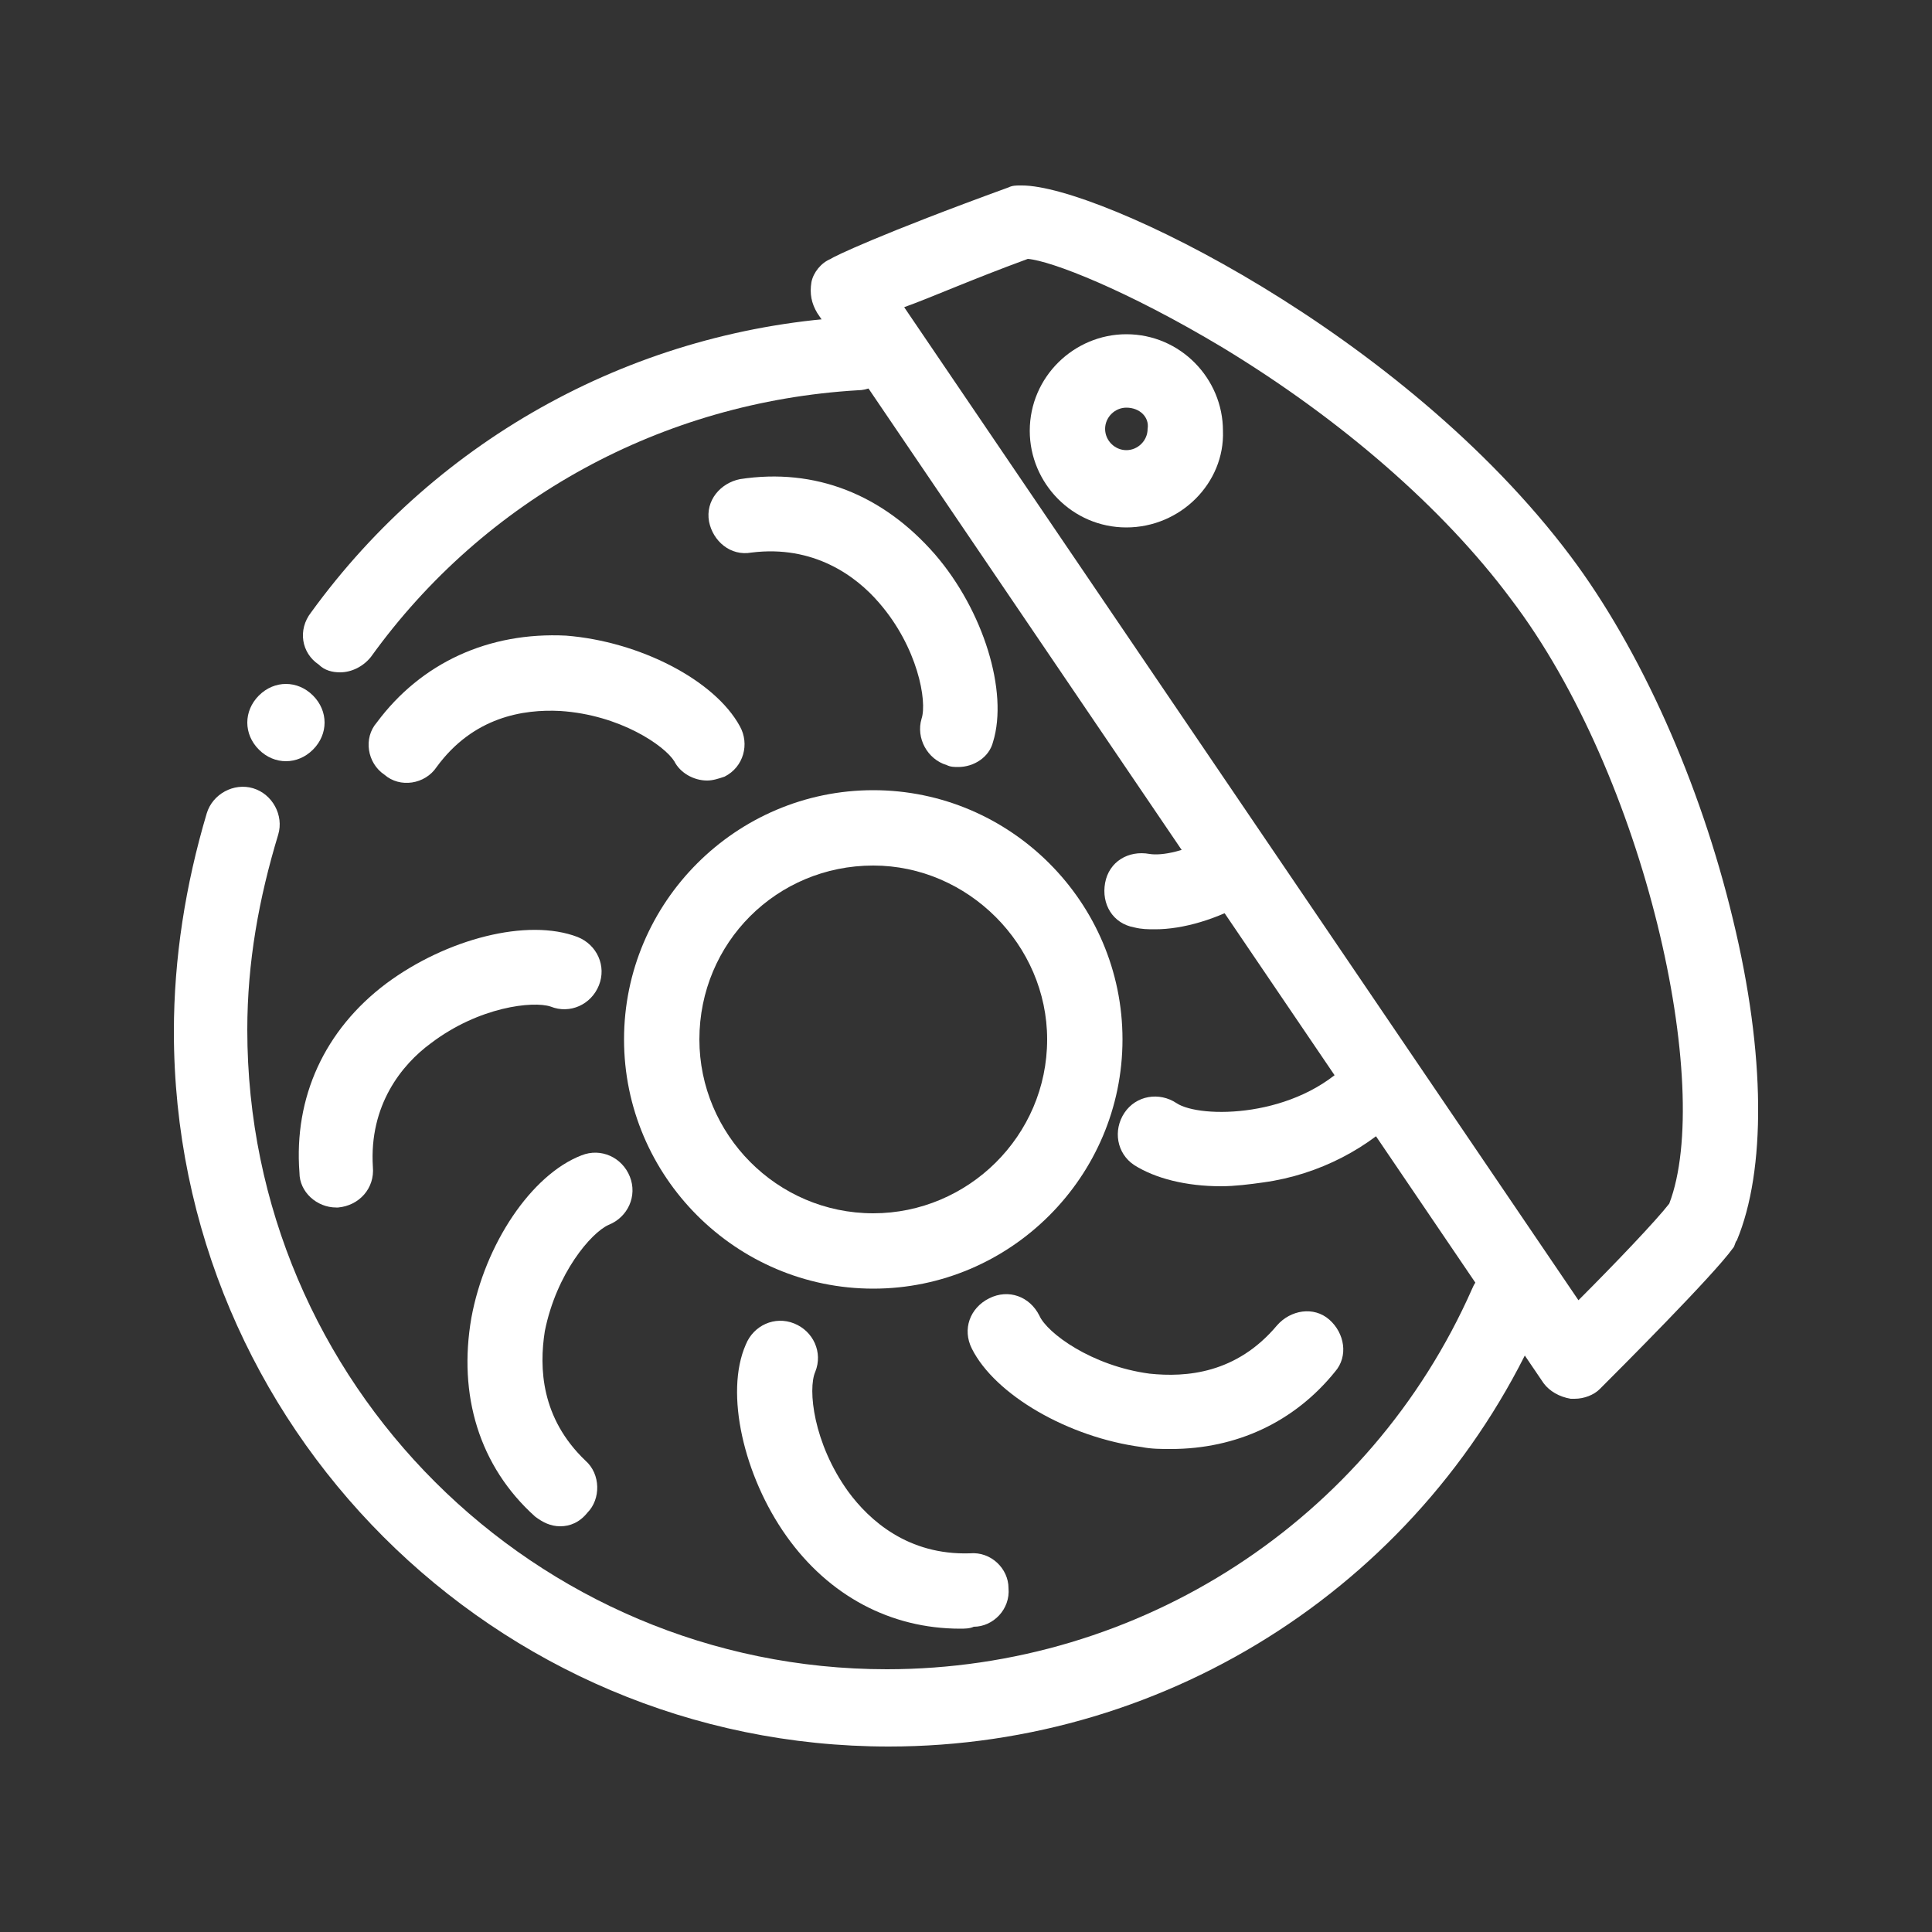 <?xml version="1.0" encoding="utf-8"?>
<!-- Generator: Adobe Illustrator 21.0.1, SVG Export Plug-In . SVG Version: 6.00 Build 0)  -->
<svg version="1.1" id="Layer_1" xmlns="http://www.w3.org/2000/svg" xmlns:xlink="http://www.w3.org/1999/xlink" x="0px" y="0px"
	 viewBox="0 0 100 100" style="enable-background:new 0 0 100 100;" xml:space="preserve">
<rect x="0" y="0" width="100" height="100" fill="#333333" stroke="none"/>
<style type="text/css">
	.st0{fill:#FFFFFF;}
</style>
<g>
	<g>
		<g>
			<g>
				<path class="st0" d="M81.5,72.4c-0.1,0-0.1,0-0.2,0c-0.6-0.1-1.1-0.4-1.4-0.8L42.3,16.2c-0.3-0.5-0.4-1-0.3-1.6
					c0.1-0.5,0.5-1,1-1.2c0.1-0.1,2.6-1.3,9.2-3.7c0.2-0.1,0.4-0.1,0.6-0.1c0,0,0.1,0,0.1,0c4,0,19.7,7.6,28.4,19.2
					c3.6,4.8,6.7,11.7,8.4,18.8c1.7,7,1.7,13,0.2,16.6c-0.1,0.1-0.1,0.3-0.2,0.4c-1,1.4-5.9,6.3-6.9,7.3
					C82.5,72.2,82,72.4,81.5,72.4z M46.8,15.9l34.9,51.4c1.9-1.9,4-4.1,4.7-5c2.3-6-1.2-22.1-8.2-31.3c-3.5-4.7-8.8-9.3-14.9-13
					c-5-3-8.9-4.5-10.1-4.6C50.2,14.5,48.2,15.4,46.8,15.9z"/>
			</g>
			<g>
				<path class="st0" d="M46,90.4c-20.4,0-37-16.6-37-37c0-3.8,0.6-7.6,1.7-11.3c0.3-1,1.4-1.6,2.4-1.3c1,0.3,1.6,1.4,1.3,2.4
					c-1,3.3-1.6,6.6-1.6,10.1c0,18.3,14.9,33.1,33.1,33.1c13.1,0,25-7.7,30.3-19.7c0.4-1,1.6-1.4,2.6-1c1,0.4,1.4,1.6,1,2.6
					C73.9,81.8,60.6,90.4,46,90.4z"/>
			</g>
			<g>
				<path class="st0" d="M17.6,34.8c-0.4,0-0.8-0.1-1.1-0.4c-0.9-0.6-1.1-1.8-0.4-2.7c6.6-9.1,16.9-14.7,28.1-15.3
					c1.1-0.1,2,0.8,2,1.8c0.1,1.1-0.8,2-1.8,2C34.3,20.8,25.1,25.8,19.2,34C18.8,34.5,18.2,34.8,17.6,34.8z"/>
			</g>
			<g>
				<path class="st0" d="M45.2,66.7c-7.1,0-12.9-5.8-12.9-12.9c0-7.1,5.8-12.9,12.9-12.9c7.1,0,12.9,5.8,12.9,12.9
					C58.1,60.9,52.3,66.7,45.2,66.7z M45.2,44.8c-5,0-9,4-9,9c0,4.9,4,9,9,9c4.9,0,9-4,9-9C54.2,48.9,50.1,44.8,45.2,44.8z"/>
			</g>
			<g>
				<path class="st0" d="M36.6,40.4c-0.7,0-1.4-0.4-1.7-1c-0.5-0.8-2.8-2.4-5.9-2.6c-1.9-0.1-4.5,0.3-6.4,2.9
					c-0.6,0.9-1.9,1.1-2.7,0.4c-0.9-0.6-1.1-1.9-0.4-2.7c2.3-3.1,5.8-4.7,9.8-4.5c3.8,0.3,7.7,2.3,9,4.7c0.5,0.9,0.2,2.1-0.8,2.6
					C37.2,40.3,36.9,40.4,36.6,40.4z"/>
			</g>
			<g>
				<path class="st0" d="M49.6,39.7c-0.2,0-0.4,0-0.6-0.1c-1-0.3-1.6-1.4-1.3-2.4c0.3-0.9-0.2-3.7-2.2-6c-1.2-1.4-3.4-3-6.6-2.6
					c-1.1,0.2-2-0.6-2.2-1.6c-0.2-1.1,0.6-2,1.6-2.2c3.9-0.6,7.4,0.8,10.1,3.9c2.5,2.9,3.8,7.1,3,9.7C51.2,39.2,50.4,39.7,49.6,39.7
					z"/>
			</g>
			<g>
				<path class="st0" d="M17.4,62.5c-1,0-1.9-0.8-1.9-1.8c-0.3-3.9,1.3-7.4,4.5-9.8c3.1-2.3,7.3-3.4,9.9-2.4c1,0.4,1.5,1.5,1.1,2.5
					c-0.4,1-1.5,1.5-2.5,1.1c-0.9-0.3-3.7,0-6.2,1.9c-1.5,1.1-3.2,3.2-3,6.4c0.1,1.1-0.7,2-1.8,2.1C17.5,62.5,17.4,62.5,17.4,62.5z"
					/>
			</g>
			<g>
				<path class="st0" d="M29,79c-0.5,0-0.9-0.2-1.3-0.5c-2.9-2.6-4-6.3-3.3-10.3c0.7-3.8,3.1-7.4,5.7-8.4c1-0.4,2.1,0.1,2.5,1.1
					c0.4,1-0.1,2.1-1.1,2.5c-0.9,0.4-2.7,2.5-3.3,5.5c-0.3,1.9-0.2,4.5,2.1,6.7c0.8,0.7,0.8,2,0.1,2.7C30,78.8,29.5,79,29,79z"/>
			</g>
			<g>
				<path class="st0" d="M49.7,84.3c-3.6,0-6.8-1.7-9-4.8c-2.2-3.1-3.2-7.4-2.1-9.9c0.4-1,1.5-1.5,2.5-1.1c1,0.4,1.5,1.5,1.1,2.5
					c-0.4,0.9-0.1,3.7,1.7,6.2c1.1,1.5,3.1,3.3,6.3,3.2c1.1-0.1,2,0.8,2,1.8c0.1,1.1-0.8,2-1.8,2C50.2,84.3,49.9,84.3,49.7,84.3z"/>
			</g>
			<g>
				<path class="st0" d="M60.6,75c-0.5,0-1,0-1.5-0.1c-3.8-0.5-7.6-2.7-8.8-5.1c-0.5-1-0.1-2.1,0.9-2.6c1-0.5,2.1-0.1,2.6,0.9
					c0.4,0.9,2.7,2.6,5.7,3c1.9,0.2,4.5,0,6.6-2.5c0.7-0.8,1.9-1,2.7-0.3c0.8,0.7,1,1.9,0.3,2.7C67,73.6,64,75,60.6,75z"/>
			</g>
			<g>
				<path class="st0" d="M63.2,61.4c-1.8,0-3.4-0.4-4.5-1.1c-0.9-0.6-1.1-1.8-0.5-2.7c0.6-0.9,1.8-1.1,2.7-0.5
					c1.2,0.8,6.2,0.8,9-2.2c0.7-0.8,2-0.8,2.7-0.1c0.8,0.7,0.8,2,0.1,2.7c-1.8,1.9-4.4,3.3-7.3,3.7C64.7,61.3,63.9,61.4,63.2,61.4z"
					/>
			</g>
			<g>
				<path class="st0" d="M59.8,48.1c-0.4,0-0.7,0-1.1-0.1c-1.1-0.2-1.7-1.2-1.5-2.3c0.2-1.1,1.2-1.7,2.3-1.5c0.6,0.1,1.9-0.1,3.4-1
					c0.9-0.5,2.1-0.2,2.6,0.8c0.5,0.9,0.2,2.1-0.8,2.6C63,47.6,61.2,48.1,59.8,48.1z"/>
			</g>
			<g>
				<path class="st0" d="M58.3,27.3c-2.8,0-5-2.3-5-5c0-2.8,2.3-5,5-5c2.8,0,5,2.3,5,5C63.4,25,61.1,27.3,58.3,27.3z M58.3,21.1
					c-0.6,0-1.1,0.5-1.1,1.1c0,0.6,0.5,1.1,1.1,1.1c0.6,0,1.1-0.5,1.1-1.1C59.5,21.6,59,21.1,58.3,21.1z"/>
			</g>
		</g>
	</g>
	<g>
		<path class="st0" d="M14.8,39.4c-0.5,0-1-0.2-1.4-0.6c-0.4-0.4-0.6-0.9-0.6-1.4c0-0.5,0.2-1,0.6-1.4c0.4-0.4,0.9-0.6,1.4-0.6
			c0.5,0,1,0.2,1.4,0.6c0.4,0.4,0.6,0.9,0.6,1.4c0,0.5-0.2,1-0.6,1.4C15.8,39.2,15.3,39.4,14.8,39.4z"/>
	</g>
</g>
</svg>
